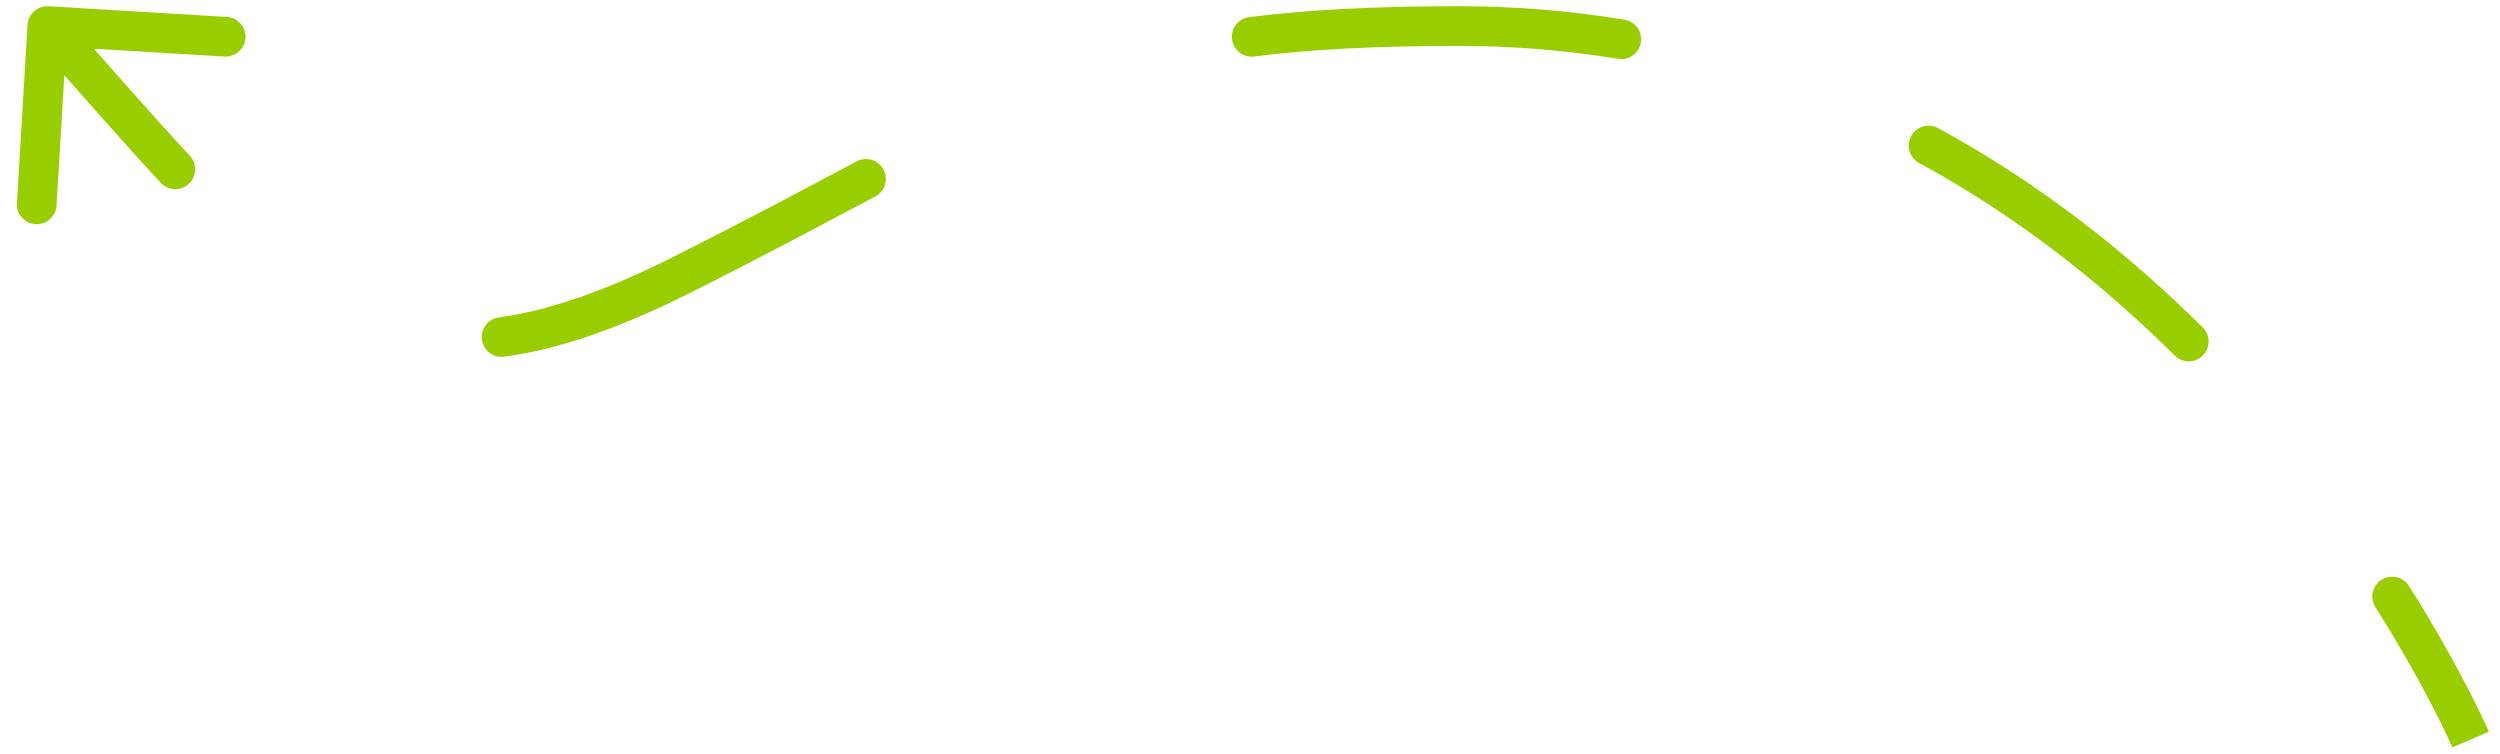 <svg width="126" height="38" viewBox="0 0 126 38" fill="none" xmlns="http://www.w3.org/2000/svg">
<path d="M2.447 0.315C1.896 0.282 1.422 0.703 1.389 1.254L0.852 10.238C0.819 10.789 1.24 11.263 1.791 11.296C2.342 11.329 2.816 10.908 2.849 10.357L3.326 2.371L11.312 2.849C11.863 2.881 12.337 2.461 12.37 1.91C12.402 1.359 11.982 0.885 11.431 0.852L2.447 0.315ZM73.5 1.314L73.5 0.314L73.5 1.314ZM34.387 13.839L33.938 12.946L34.387 13.839ZM121.412 29.534C121.117 29.066 120.5 28.927 120.032 29.221C119.565 29.516 119.425 30.133 119.72 30.6L121.412 29.534ZM109.61 17.923C110.002 18.312 110.635 18.31 111.024 17.918C111.413 17.526 111.411 16.893 111.019 16.504L109.61 17.923ZM97.68 6.456C97.195 6.192 96.588 6.371 96.324 6.856C96.06 7.341 96.239 7.949 96.724 8.213L97.68 6.456ZM81.548 2.966C82.093 3.056 82.608 2.687 82.698 2.142C82.788 1.597 82.419 1.082 81.874 0.992L81.548 2.966ZM62.96 0.862C62.412 0.931 62.024 1.431 62.093 1.979C62.163 2.527 62.663 2.915 63.211 2.846L62.96 0.862ZM44.116 9.9C44.604 9.641 44.79 9.035 44.531 8.548C44.272 8.06 43.666 7.874 43.179 8.133L44.116 9.9ZM25.145 15.996C24.598 16.069 24.214 16.572 24.287 17.12C24.36 17.667 24.864 18.052 25.411 17.978L25.145 15.996ZM8.104 9.214C8.481 9.618 9.113 9.64 9.518 9.264C9.922 8.888 9.944 8.255 9.568 7.851L8.104 9.214ZM124.519 37.273C125.437 36.877 125.437 36.877 125.437 36.877C125.437 36.877 125.437 36.876 125.437 36.876C125.437 36.876 125.437 36.876 125.437 36.875C125.436 36.875 125.436 36.874 125.436 36.873C125.435 36.871 125.434 36.868 125.432 36.865C125.429 36.858 125.425 36.848 125.419 36.836C125.408 36.81 125.392 36.774 125.371 36.727C125.328 36.632 125.266 36.495 125.182 36.317C125.015 35.962 124.766 35.448 124.433 34.8C123.767 33.506 122.765 31.679 121.412 29.534L119.72 30.6C121.038 32.69 122.012 34.466 122.655 35.715C122.976 36.34 123.215 36.833 123.372 37.168C123.451 37.335 123.509 37.463 123.547 37.547C123.566 37.59 123.58 37.621 123.589 37.642C123.594 37.652 123.597 37.66 123.599 37.664C123.6 37.666 123.6 37.668 123.601 37.669C123.601 37.669 123.601 37.67 123.601 37.67C123.601 37.67 123.601 37.67 123.601 37.67C123.601 37.67 123.601 37.669 123.601 37.669C123.601 37.669 123.601 37.669 124.519 37.273ZM111.019 16.504C107.334 12.848 102.901 9.297 97.68 6.456L96.724 8.213C101.749 10.947 106.033 14.375 109.61 17.923L111.019 16.504ZM81.874 0.992C79.212 0.552 76.421 0.314 73.5 0.314L73.5 2.314C76.312 2.314 78.993 2.543 81.548 2.966L81.874 0.992ZM73.5 0.314C69.318 0.314 65.916 0.488 62.96 0.862L63.211 2.846C66.057 2.486 69.37 2.314 73.5 2.314L73.5 0.314ZM43.179 8.133C40.55 9.528 37.564 11.125 33.938 12.946L34.836 14.733C38.486 12.9 41.493 11.292 44.116 9.9L43.179 8.133ZM33.938 12.946C30.455 14.695 27.606 15.666 25.145 15.996L25.411 17.978C28.172 17.608 31.243 16.537 34.836 14.733L33.938 12.946ZM9.568 7.851C7.634 5.774 5.548 3.369 3.135 0.65L1.639 1.977C4.03 4.671 6.149 7.113 8.104 9.214L9.568 7.851Z" fill="#98CE00"/>
</svg>
